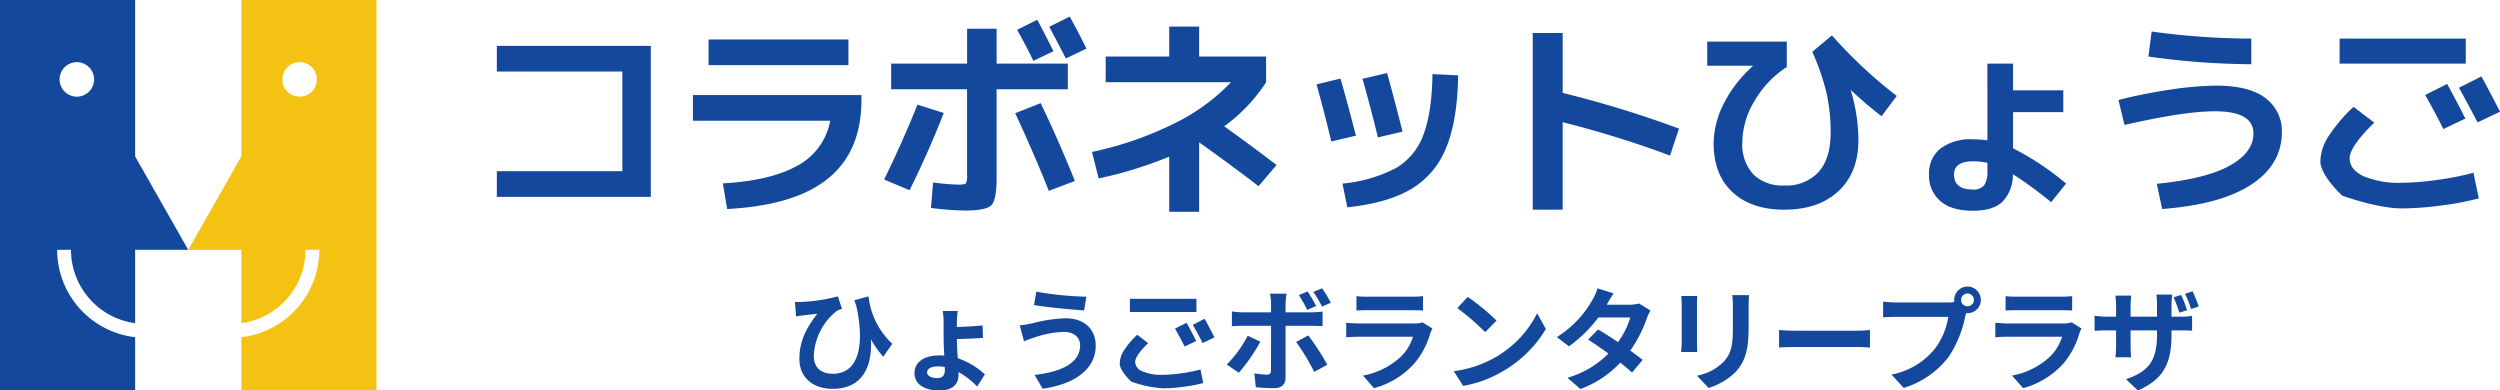 <svg xmlns="http://www.w3.org/2000/svg" width="472.077" height="73.738" viewBox="0 0 472.077 73.738">
  <g id="グループ_2177" data-name="グループ 2177" transform="translate(-680 -62.262)">
    <g id="グループ_3" data-name="グループ 3" transform="translate(680 62.262)">
      <path id="パス_5" data-name="パス 5" d="M466.4-288.317h2.611a14,14,0,0,0,12.113,13.85v-13.85h10.029l-10.029-17.644v-29.532H455.608v73.738h25.518v-10.069A16.623,16.623,0,0,1,466.4-288.317Zm3.72-35.44a3.258,3.258,0,0,1,3.258,3.258,3.258,3.258,0,0,1-3.258,3.258,3.258,3.258,0,0,1-3.258-3.258A3.258,3.258,0,0,1,470.123-323.757Z" transform="translate(-455.608 335.493)" fill="#13489d"/>
      <path id="パス_6" data-name="パス 6" d="M520.1-271.824v10.069h25.518v-73.738H520.1v29.532l-10.028,17.644H520.1v13.85a14,14,0,0,0,12.113-13.85h2.611A16.623,16.623,0,0,1,520.1-271.824ZM534.359-320.5a3.258,3.258,0,0,1-3.258,3.258,3.258,3.258,0,0,1-3.258-3.258,3.258,3.258,0,0,1,3.258-3.258A3.258,3.258,0,0,1,534.359-320.5Z" transform="translate(-474.522 335.493)" fill="#f4c213"/>
    </g>
    <path id="パス_3115" data-name="パス 3115" d="M3.99-19.968H33.065V8.542H3.99V3.7h23.7V-15.122H3.99ZM41.021-10.68H72.842v.929q0,9.651-6.239,14.78T47.482,10.844L46.674,6q8.844-.485,13.952-3.271a12.144,12.144,0,0,0,6.32-8.561H41.021Zm2.948-5.654v-4.846h26.41v4.846Zm34.486-.283H92.791V-23.2h5.573v6.582h13.447v4.846H98.363V5.069q0,4.038-.989,5.048t-4.947,1.01a56.183,56.183,0,0,1-6.461-.485l.4-4.805a48.166,48.166,0,0,0,4.846.4q1.171,0,1.373-.262a3.656,3.656,0,0,0,.2-1.635V-11.77H78.455Zm30.65-2.342-3.8,1.817Q104.017-19.806,102.24-23l3.8-1.9Q107.692-21.785,109.1-18.958Zm6.219-.485-3.877,1.858q-2.181-4.2-3.15-5.977l3.877-1.938Q114.032-22.108,115.324-19.443Zm-31.9,10.58,4.967,1.575Q85.279.587,81.928,7.29L77.122,5.271Q80.6-1.836,83.422-8.863Zm18.455,1.615,4.805-1.9q3.432,7.148,6.461,14.7l-4.927,1.858Q105.551.668,101.877-7.247Zm17.082-10.7h11.994V-23.6h5.654v5.654h12.64V-13.1a31.021,31.021,0,0,1-7.915,8.319q4.967,3.554,9.894,7.309l-3.392,4q-5.048-3.877-11.226-8.278V11.369h-5.654V.95a76.418,76.418,0,0,1-13.326,4.119L116.374.062a65.124,65.124,0,0,0,15.406-5.31A37.376,37.376,0,0,0,142.622-13.1H118.958Zm66.55,3.554q-.121,8.521-2.261,13.669a15.806,15.806,0,0,1-6.6,7.794q-4.462,2.645-12.054,3.453l-.929-4.482a27.277,27.277,0,0,0,10.1-2.928,11.988,11.988,0,0,0,5.169-6.239q1.615-4.159,1.736-11.509Zm-26.733,1.7,4.523-1.09q1.252,4.321,2.908,10.782l-4.644,1.09Q160.269-7.328,158.775-12.7Zm8.682-1.05,4.644-1.09q1.575,5.734,2.908,11.065l-4.644,1.09Q169.073-8.014,167.457-13.749ZM199.6-22.391h5.654v11.307A203.334,203.334,0,0,1,227.223-4.34l-1.7,5.088a190.945,190.945,0,0,0-20.272-6.3V10.965H199.6Zm41.553,6.259-.04-.081h-8.561v-4.563h15.022v4.805a18.629,18.629,0,0,0-6.037,6.32A15.308,15.308,0,0,0,239.176-1.8a8.307,8.307,0,0,0,2.08,6.1,7.845,7.845,0,0,0,5.835,2.1,8.255,8.255,0,0,0,6.481-2.544q2.282-2.544,2.282-7.43a33.861,33.861,0,0,0-.787-7.531,42.984,42.984,0,0,0-2.685-7.733l3.715-3.109a87.152,87.152,0,0,0,12.236,11.428l-2.867,3.836a74.94,74.94,0,0,1-5.775-4.927l-.04.04A32.549,32.549,0,0,1,261.1-2.2q0,6.138-3.756,9.651t-10.257,3.513q-6.219,0-9.772-3.311t-3.554-9.207a16.764,16.764,0,0,1,1.959-7.592A23.7,23.7,0,0,1,241.155-16.131Zm44.3-.485H290.3v5.048h9.49v4.119H290.3V-.625a52.156,52.156,0,0,1,10.015,6.663l-2.827,3.513a75.033,75.033,0,0,0-7.228-5.29,7.268,7.268,0,0,1-1.979,5.23q-1.817,1.676-5.532,1.676-4.119,0-6.219-1.858a6.3,6.3,0,0,1-2.1-4.967,6,6,0,0,1,2.14-4.906,9.52,9.52,0,0,1,6.178-1.757,20.374,20.374,0,0,1,2.706.2Zm0,18.737a12.272,12.272,0,0,0-2.706-.283q-3.594,0-3.594,2.5,0,2.827,3.594,2.827a2.5,2.5,0,0,0,2.08-.787,4.484,4.484,0,0,0,.626-2.726ZM310.209-9.751a94.814,94.814,0,0,1,9.833-1.959,61.245,61.245,0,0,1,8.622-.747q6.3,0,9.349,2.4a7.7,7.7,0,0,1,3.049,6.36q0,6.1-5.734,9.894t-16.88,4.644l-1.01-4.765q9.328-.929,13.791-3.432t4.462-6.057q0-4.2-7.269-4.2-5.855,0-17.082,2.584Zm5.654-8.2.606-4.725a137.537,137.537,0,0,0,18.818,1.333v4.846A142.921,142.921,0,0,1,315.862-17.949ZM375.709-6.238l-4.159,1.979q-1.575-3.19-3.432-6.421l4.159-2.1Q374.134-9.347,375.709-6.238ZM382.25-7.53l-4.24,2.019q-1.817-3.513-3.513-6.542l4.24-2.14Q380.191-11.568,382.25-7.53Zm-30.287-9.086v-4.725h23.826v4.725ZM348.329,1.839A9.017,9.017,0,0,1,349.743-2.7a29.9,29.9,0,0,1,4.846-5.754l3.917,2.988q-4.644,4.523-4.644,6.744,0,2.1,2.584,3.352a17.28,17.28,0,0,0,7.35,1.252,49.474,49.474,0,0,0,6.8-.565,49.954,49.954,0,0,0,6.643-1.333l1.01,4.846a52.357,52.357,0,0,1-7.006,1.333,57.567,57.567,0,0,1-7.451.565c-4.819,0-11.347-2.423-11.347-2.423S348.329,4.531,348.329,1.839Z" transform="translate(769.827 90.889)" fill="#13489d"/>
    <path id="パス_3114" data-name="パス 3114" d="M1.936-15.881l.211,2.738c.463-.084.8-.126,1.264-.19.611-.084,1.938-.232,2.759-.316C4.21-11.143,2.778-8.594,2.778-5.162,2.778-1.329,5.664.525,9.033.525c5.9,0,7.54-4.549,7.245-9.351a19.475,19.475,0,0,0,2.338,3.285l1.706-2.443a14.349,14.349,0,0,1-4.486-8.951l-2.675.737.379,1.137C15.225-7.352,13.772-2.319,9.1-2.319c-2.022,0-3.6-.969-3.6-3.433A11.446,11.446,0,0,1,9.77-14.133a7.637,7.637,0,0,1,1.053-.463l-.779-2.338a32.207,32.207,0,0,1-6.908,1.053A11.409,11.409,0,0,1,1.936-15.881ZM26.892-2.571c0-.695.737-1.137,2.085-1.137a8.524,8.524,0,0,1,1.264.105v.632C30.241-2,29.777-1.5,28.83-1.5,27.65-1.5,26.892-1.961,26.892-2.571Zm5.792-11.6H29.841a11.924,11.924,0,0,1,.168,2.085v2.969c0,.948.063,2.19.126,3.37-.274-.021-.548-.042-.842-.042-3.054,0-4.781,1.327-4.781,3.349C24.512-.234,26.6.84,29.146.84c2.822,0,3.686-1.411,3.686-2.969a4.96,4.96,0,0,0-.021-.527A14.741,14.741,0,0,1,36.348.1l1.453-2.3a14.318,14.318,0,0,0-5.118-3.054c-.084-1.306-.168-2.717-.168-3.622,1.411-.021,3.517-.105,4.928-.232l-.063-2.338c-1.411.147-3.475.253-4.865.295v-.99A15.239,15.239,0,0,1,32.684-14.175Zm23.1,6.465c0,3.285-3.37,5.012-8.593,5.6L48.71.5C54.565-.3,58.735-3.1,58.735-7.6c0-3.306-2.338-5.2-5.665-5.2a27.77,27.77,0,0,0-6.36.969,21.2,21.2,0,0,1-2.317.358l.8,3.012c.611-.232,1.432-.569,2.043-.737a18.783,18.783,0,0,1,5.476-1.032C54.691-10.237,55.787-9.1,55.787-7.71ZM47.51-17.819l-.421,2.527c2.422.421,6.992.842,9.456,1.011l.421-2.59A62.532,62.532,0,0,1,47.51-17.819ZM89.82-8.384,87.44-9.5a21.946,21.946,0,0,1-3.959,5.433l2.274,1.558A33.054,33.054,0,0,0,89.82-8.384Zm9.056-1.179-2.3,1.243a39.985,39.985,0,0,1,3.412,5.644l2.485-1.348A48.953,48.953,0,0,0,98.875-9.563Zm-.126-8.3-1.664.695a22.9,22.9,0,0,1,1.58,2.78l1.706-.716A31.35,31.35,0,0,0,98.749-17.861Zm2.738-.59-1.664.674A20.5,20.5,0,0,1,101.466-15l1.664-.737A23.931,23.931,0,0,0,101.487-18.451ZM94.769-17.44H91.652a10.909,10.909,0,0,1,.19,1.832v1.685H86.492a16.035,16.035,0,0,1-2.043-.168v2.8c.59-.063,1.411-.084,2.043-.084h5.349v.021c0,.99,0,7.666-.021,8.445-.021.548-.232.758-.779.758A14.566,14.566,0,0,1,88.7-2.4L88.956.209A30.409,30.409,0,0,0,92.389.4c1.5,0,2.19-.758,2.19-1.98v-9.793h4.928c.569,0,1.39.021,2.064.063V-14.07a17.045,17.045,0,0,1-2.085.147H94.579v-1.685A17.072,17.072,0,0,1,94.769-17.44Zm13.2.463v2.717c.611-.042,1.516-.063,2.19-.063h8.066c.758,0,1.748.021,2.317.063v-2.717a19.856,19.856,0,0,1-2.274.105h-8.108A17.752,17.752,0,0,1,107.973-16.976Zm14.342,6.107-1.874-1.158a4.443,4.443,0,0,1-1.537.211H108.479c-.653,0-1.558-.063-2.443-.126v2.738c.885-.084,1.938-.105,2.443-.105h10.172a9.137,9.137,0,0,1-2.169,3.643,14.205,14.205,0,0,1-7.287,3.686L111.28.4A15.77,15.77,0,0,0,118.8-4.151a15.135,15.135,0,0,0,3.117-5.834A7.8,7.8,0,0,1,122.315-10.869Zm6.676-5.96-1.98,2.106a43.788,43.788,0,0,1,5.265,4.549l2.148-2.19A42.537,42.537,0,0,0,128.991-16.829ZM126.359-2.8l1.769,2.78a22.807,22.807,0,0,0,7.813-2.969,22.394,22.394,0,0,0,7.792-7.792l-1.643-2.969a19.83,19.83,0,0,1-7.666,8.192A21.707,21.707,0,0,1,126.359-2.8Zm30.179-14.7-3.054-.948a8.717,8.717,0,0,1-.969,2.19,19.555,19.555,0,0,1-6.7,7.013L148.093-7.5a25.33,25.33,0,0,0,5.56-5.455h6.023A14.949,14.949,0,0,1,157.359-8.3c-1.327-.885-2.654-1.748-3.77-2.38l-1.874,1.916c1.074.674,2.464,1.622,3.833,2.633a17.891,17.891,0,0,1-7.729,4.57L150.262.567A19.816,19.816,0,0,0,157.8-4.425c.863.695,1.643,1.348,2.211,1.874l2-2.38c-.611-.505-1.432-1.116-2.338-1.769a24.117,24.117,0,0,0,3.117-6.065,9.906,9.906,0,0,1,.695-1.5l-2.148-1.327a6.687,6.687,0,0,1-1.832.232h-4.275A22.69,22.69,0,0,1,156.538-17.5Zm25.567.337h-3.18a14.854,14.854,0,0,1,.126,2.106v4c0,3.285-.274,4.865-1.727,6.444a9.528,9.528,0,0,1-5.054,2.654L174.46.356a12.4,12.4,0,0,0,5.118-3.033c1.558-1.727,2.443-3.686,2.443-8.213v-4.17C182.021-15.9,182.063-16.576,182.1-17.166ZM172.333-17H169.3a14.948,14.948,0,0,1,.084,1.622v7.1c0,.632-.084,1.453-.105,1.853h3.054c-.042-.484-.063-1.306-.063-1.832v-7.118C172.27-16.05,172.291-16.513,172.333-17Zm15.437,6.423v3.306c.779-.063,2.19-.105,3.391-.105H202.47c.885,0,1.959.084,2.464.105v-3.306c-.548.042-1.474.126-2.464.126H191.161C190.066-10.448,188.528-10.511,187.77-10.574Zm34.37-5.686a1.222,1.222,0,0,1,1.221-1.221,1.218,1.218,0,0,1,1.2,1.221,1.214,1.214,0,0,1-1.2,1.2A1.218,1.218,0,0,1,222.14-16.26Zm-1.306,0a2.331,2.331,0,0,0,.042.4,9.087,9.087,0,0,1-1.2.084h-9.751a23.449,23.449,0,0,1-2.506-.168v2.969c.527-.042,1.537-.084,2.506-.084h9.793a13.234,13.234,0,0,1-2.464,5.939A13.806,13.806,0,0,1,209-2.171l2.3,2.527a16.915,16.915,0,0,0,8.466-5.834,21.259,21.259,0,0,0,3.159-7.666c.063-.19.105-.4.168-.632a1.2,1.2,0,0,0,.274.021,2.526,2.526,0,0,0,2.506-2.506,2.53,2.53,0,0,0-2.506-2.527A2.535,2.535,0,0,0,220.834-16.26Zm9.709-.716v2.717c.611-.042,1.516-.063,2.19-.063H240.8c.758,0,1.748.021,2.317.063v-2.717a19.856,19.856,0,0,1-2.275.105h-8.108A17.752,17.752,0,0,1,230.543-16.976Zm14.342,6.107-1.874-1.158a4.443,4.443,0,0,1-1.537.211H231.048c-.653,0-1.558-.063-2.443-.126v2.738c.885-.084,1.938-.105,2.443-.105H241.22a9.137,9.137,0,0,1-2.169,3.643,14.205,14.205,0,0,1-7.287,3.686L233.849.4a15.77,15.77,0,0,0,7.518-4.549,15.135,15.135,0,0,0,3.117-5.834A7.8,7.8,0,0,1,244.885-10.869Zm18.807-6.339-1.411.463a27.891,27.891,0,0,1,1.074,2.885l1.453-.463A21.353,21.353,0,0,0,263.692-17.208Zm2.169-.674-1.432.463a18.864,18.864,0,0,1,1.137,2.864l1.453-.463C266.745-15.818,266.261-17.04,265.861-17.882Zm-3.98,8.066v-.695h1.579c1.1,0,1.832.021,2.3.063v-2.8a12.479,12.479,0,0,1-2.317.147H261.88v-2.211a13.529,13.529,0,0,1,.147-1.959h-3.012a13.893,13.893,0,0,1,.126,1.959V-13.1h-4.991v-2.064a16.8,16.8,0,0,1,.126-1.916h-2.991c.063.653.126,1.285.126,1.9V-13.1h-1.79a13.925,13.925,0,0,1-2.274-.19v2.864c.463-.021,1.221-.084,2.274-.084h1.79v2.864a17.025,17.025,0,0,1-.126,2.211h2.948c-.021-.421-.084-1.264-.084-2.211v-2.864h4.991v.8c0,5.181-1.79,6.992-5.855,8.424L255.541.84C260.638-1.413,261.88-4.593,261.88-9.816Z" transform="translate(828.171 135.16)" fill="#13489d"/>
    <path id="パス_3269" data-name="パス 3269" d="M45.346-64.624,43.152-63.58q-.83-1.682-1.81-3.386l2.193-1.107Q44.515-66.264,45.346-64.624Zm3.45-.681-2.236,1.065q-.958-1.853-1.853-3.45l2.236-1.129Q47.709-67.435,48.8-65.305ZM32.824-70.1v-2.492H45.388V-70.1Zm-1.917,9.732a4.755,4.755,0,0,1,.745-2.4A15.765,15.765,0,0,1,34.208-65.8l1.4,1.069.665.507q-2.449,2.385-2.449,3.556A1.993,1.993,0,0,0,35.188-58.9a9.112,9.112,0,0,0,3.876.66,26.091,26.091,0,0,0,3.588-.3,26.343,26.343,0,0,0,3.5-.7l.532,2.555a27.609,27.609,0,0,1-3.695.7,30.355,30.355,0,0,1-3.929.3,21.456,21.456,0,0,1-5.984-1.278S30.908-58.945,30.908-60.365Z" transform="translate(860.534 191.275)" fill="#13489d"/>
  </g>
</svg>
